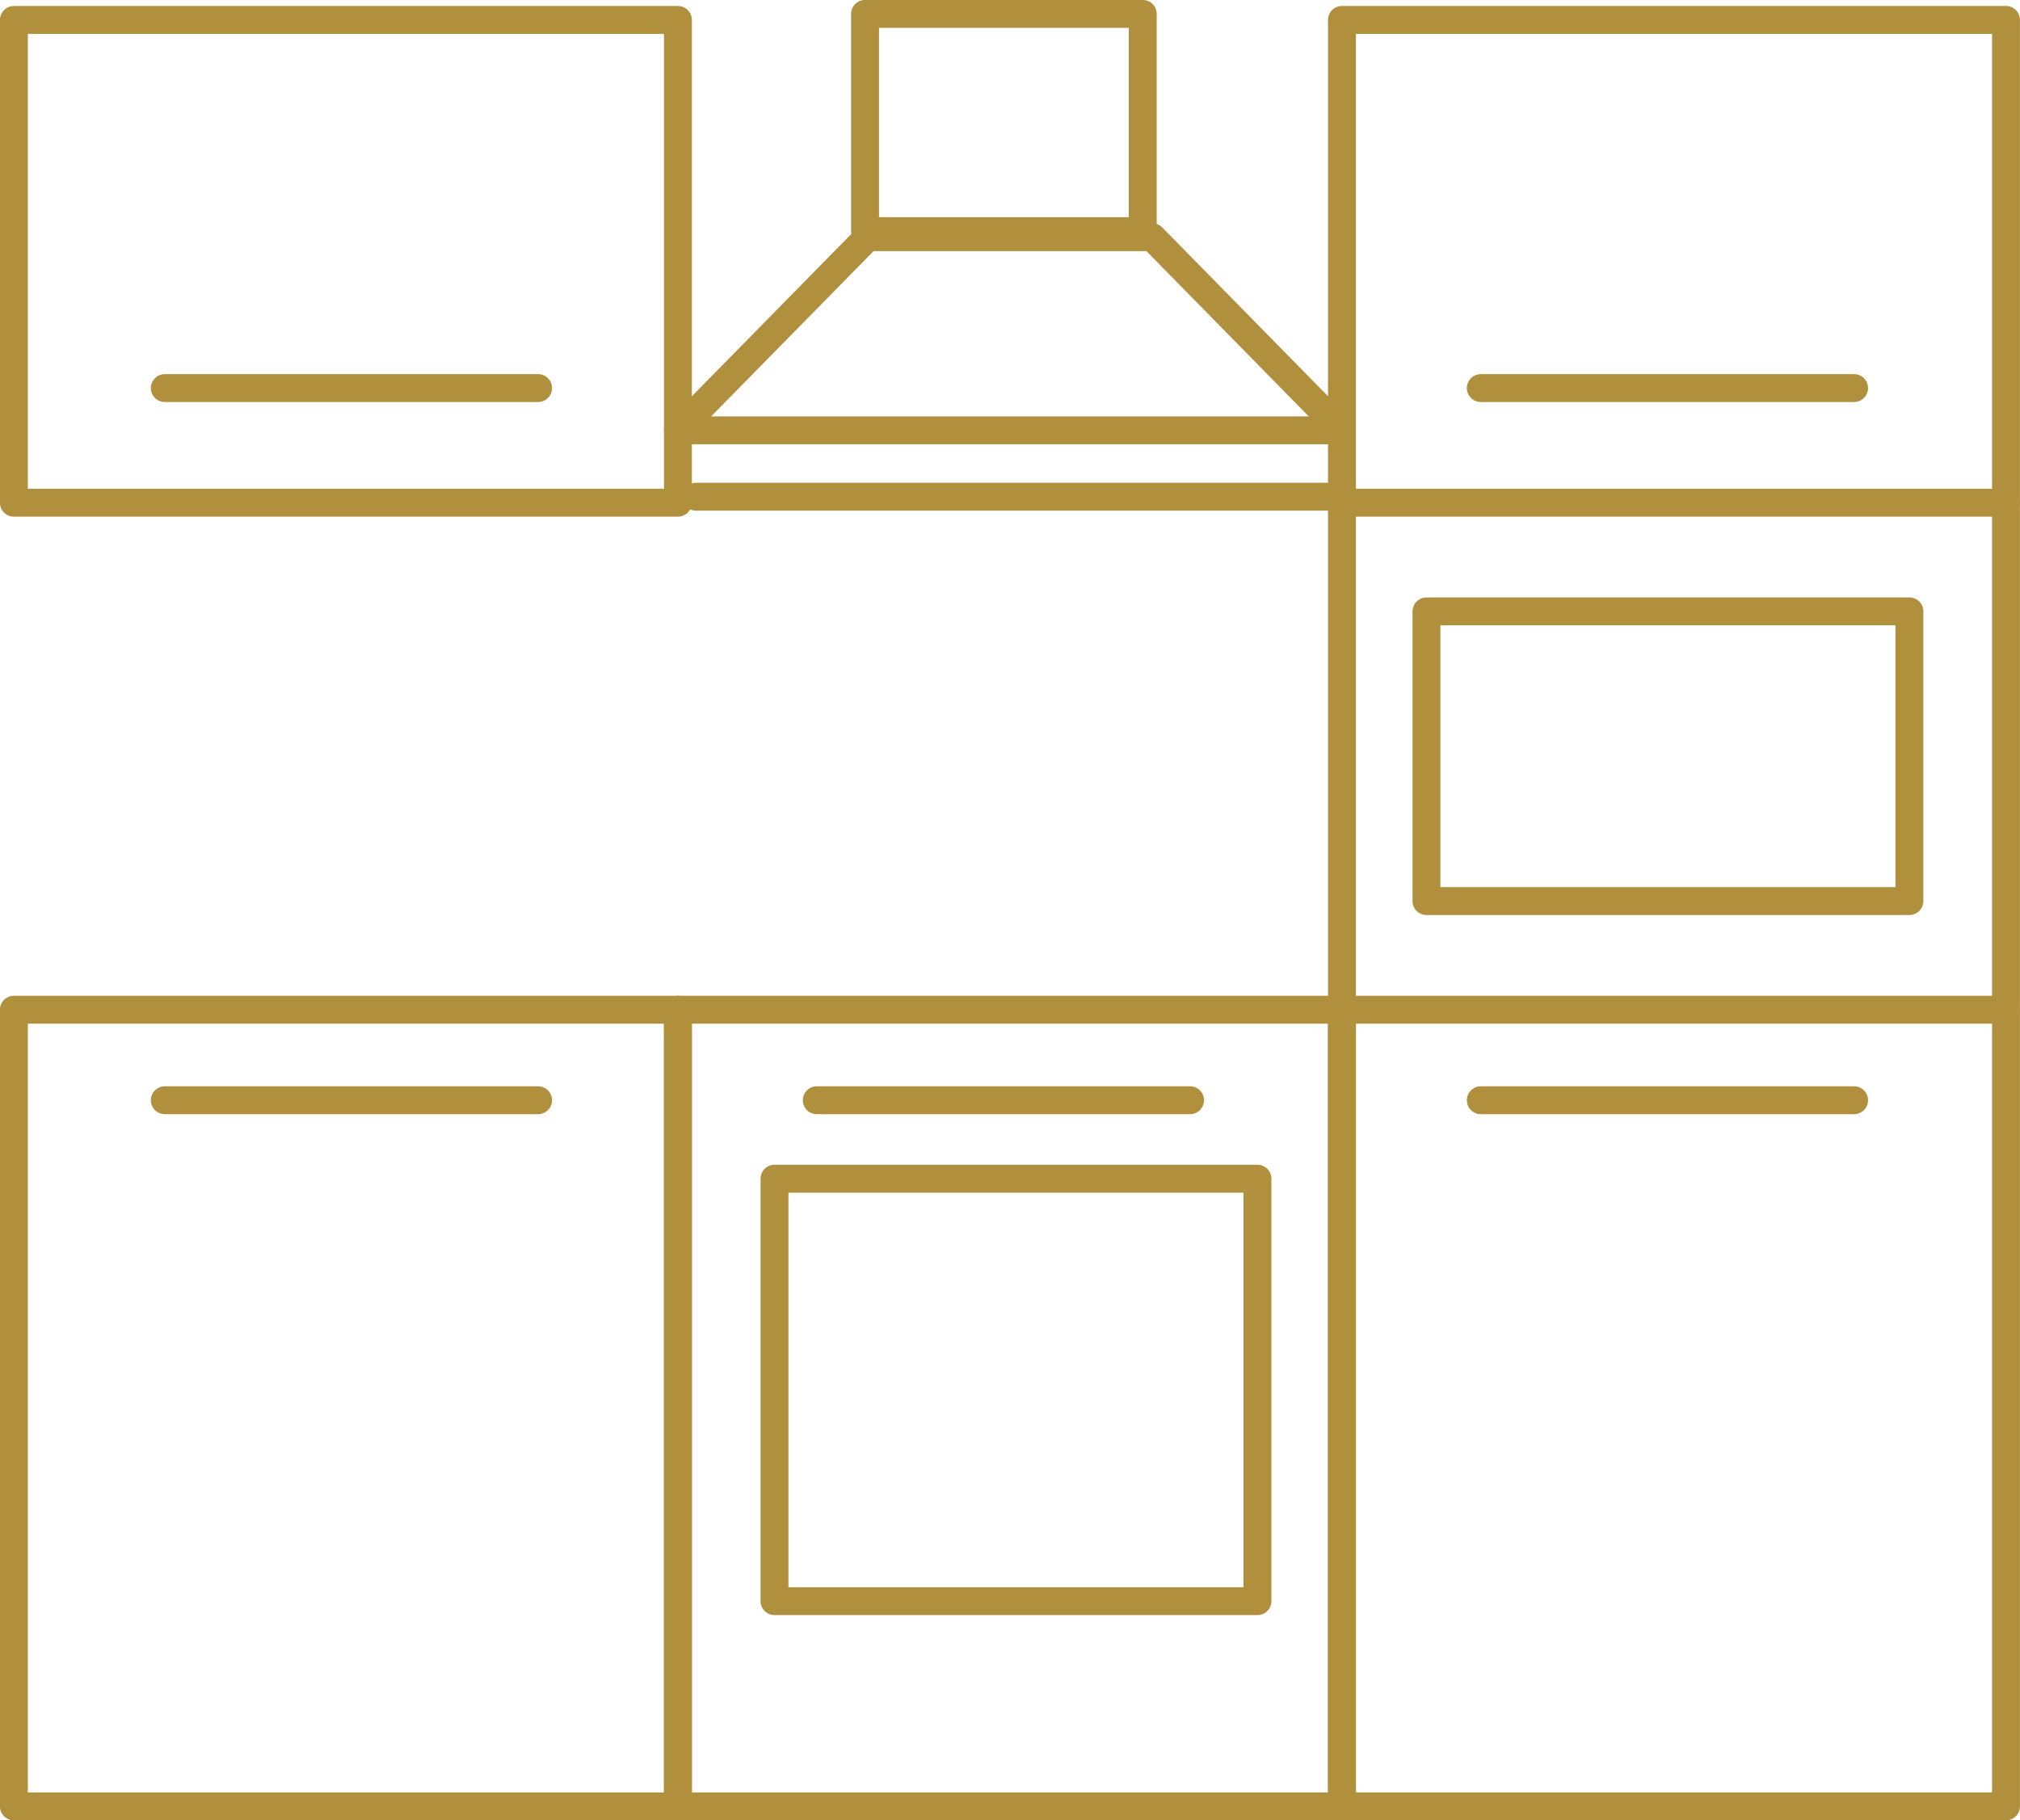 <?xml version="1.0" encoding="UTF-8"?>
<svg xmlns="http://www.w3.org/2000/svg" id="Warstwa_2" data-name="Warstwa 2" viewBox="0 0 167.31 150.81">
  <defs>
    <style>
      .cls-1 {
        fill: none;
        stroke: #b0903d;
        stroke-linecap: round;
        stroke-linejoin: round;
        stroke-width: 2.31px;
      }
    </style>
  </defs>
  <g id="Warstwa_1-2" data-name="Warstwa 1">
    <g>
      <rect class="cls-1" x="111.15" y="1.65" width="55" height="148"></rect>
      <rect class="cls-1" x="56.15" y="83.65" width="55" height="66"></rect>
      <rect class="cls-1" x="1.15" y="83.65" width="55" height="66"></rect>
      <rect class="cls-1" x="1.15" y="1.65" width="55" height="40"></rect>
      <line class="cls-1" x1="111.15" y1="41.65" x2="166.15" y2="41.65"></line>
      <line class="cls-1" x1="111.15" y1="83.65" x2="166.15" y2="83.65"></line>
      <rect class="cls-1" x="118.15" y="50.65" width="40" height="24"></rect>
      <rect class="cls-1" x="64.15" y="97.65" width="40" height="35"></rect>
      <line class="cls-1" x1="13.65" y1="32.15" x2="44.57" y2="32.15"></line>
      <line class="cls-1" x1="57.65" y1="41.15" x2="111.15" y2="41.15"></line>
      <line class="cls-1" x1="67.65" y1="91.15" x2="98.57" y2="91.15"></line>
      <line class="cls-1" x1="13.65" y1="91.15" x2="44.57" y2="91.15"></line>
      <line class="cls-1" x1="122.65" y1="91.15" x2="153.57" y2="91.15"></line>
      <line class="cls-1" x1="122.65" y1="32.15" x2="153.57" y2="32.15"></line>
      <polygon class="cls-1" points="111.15 35.65 56.15 35.65 71.87 19.65 95.44 19.65 111.15 35.65"></polygon>
      <rect class="cls-1" x="71.65" y="1.15" width="23" height="18"></rect>
    </g>
  </g>
</svg>
